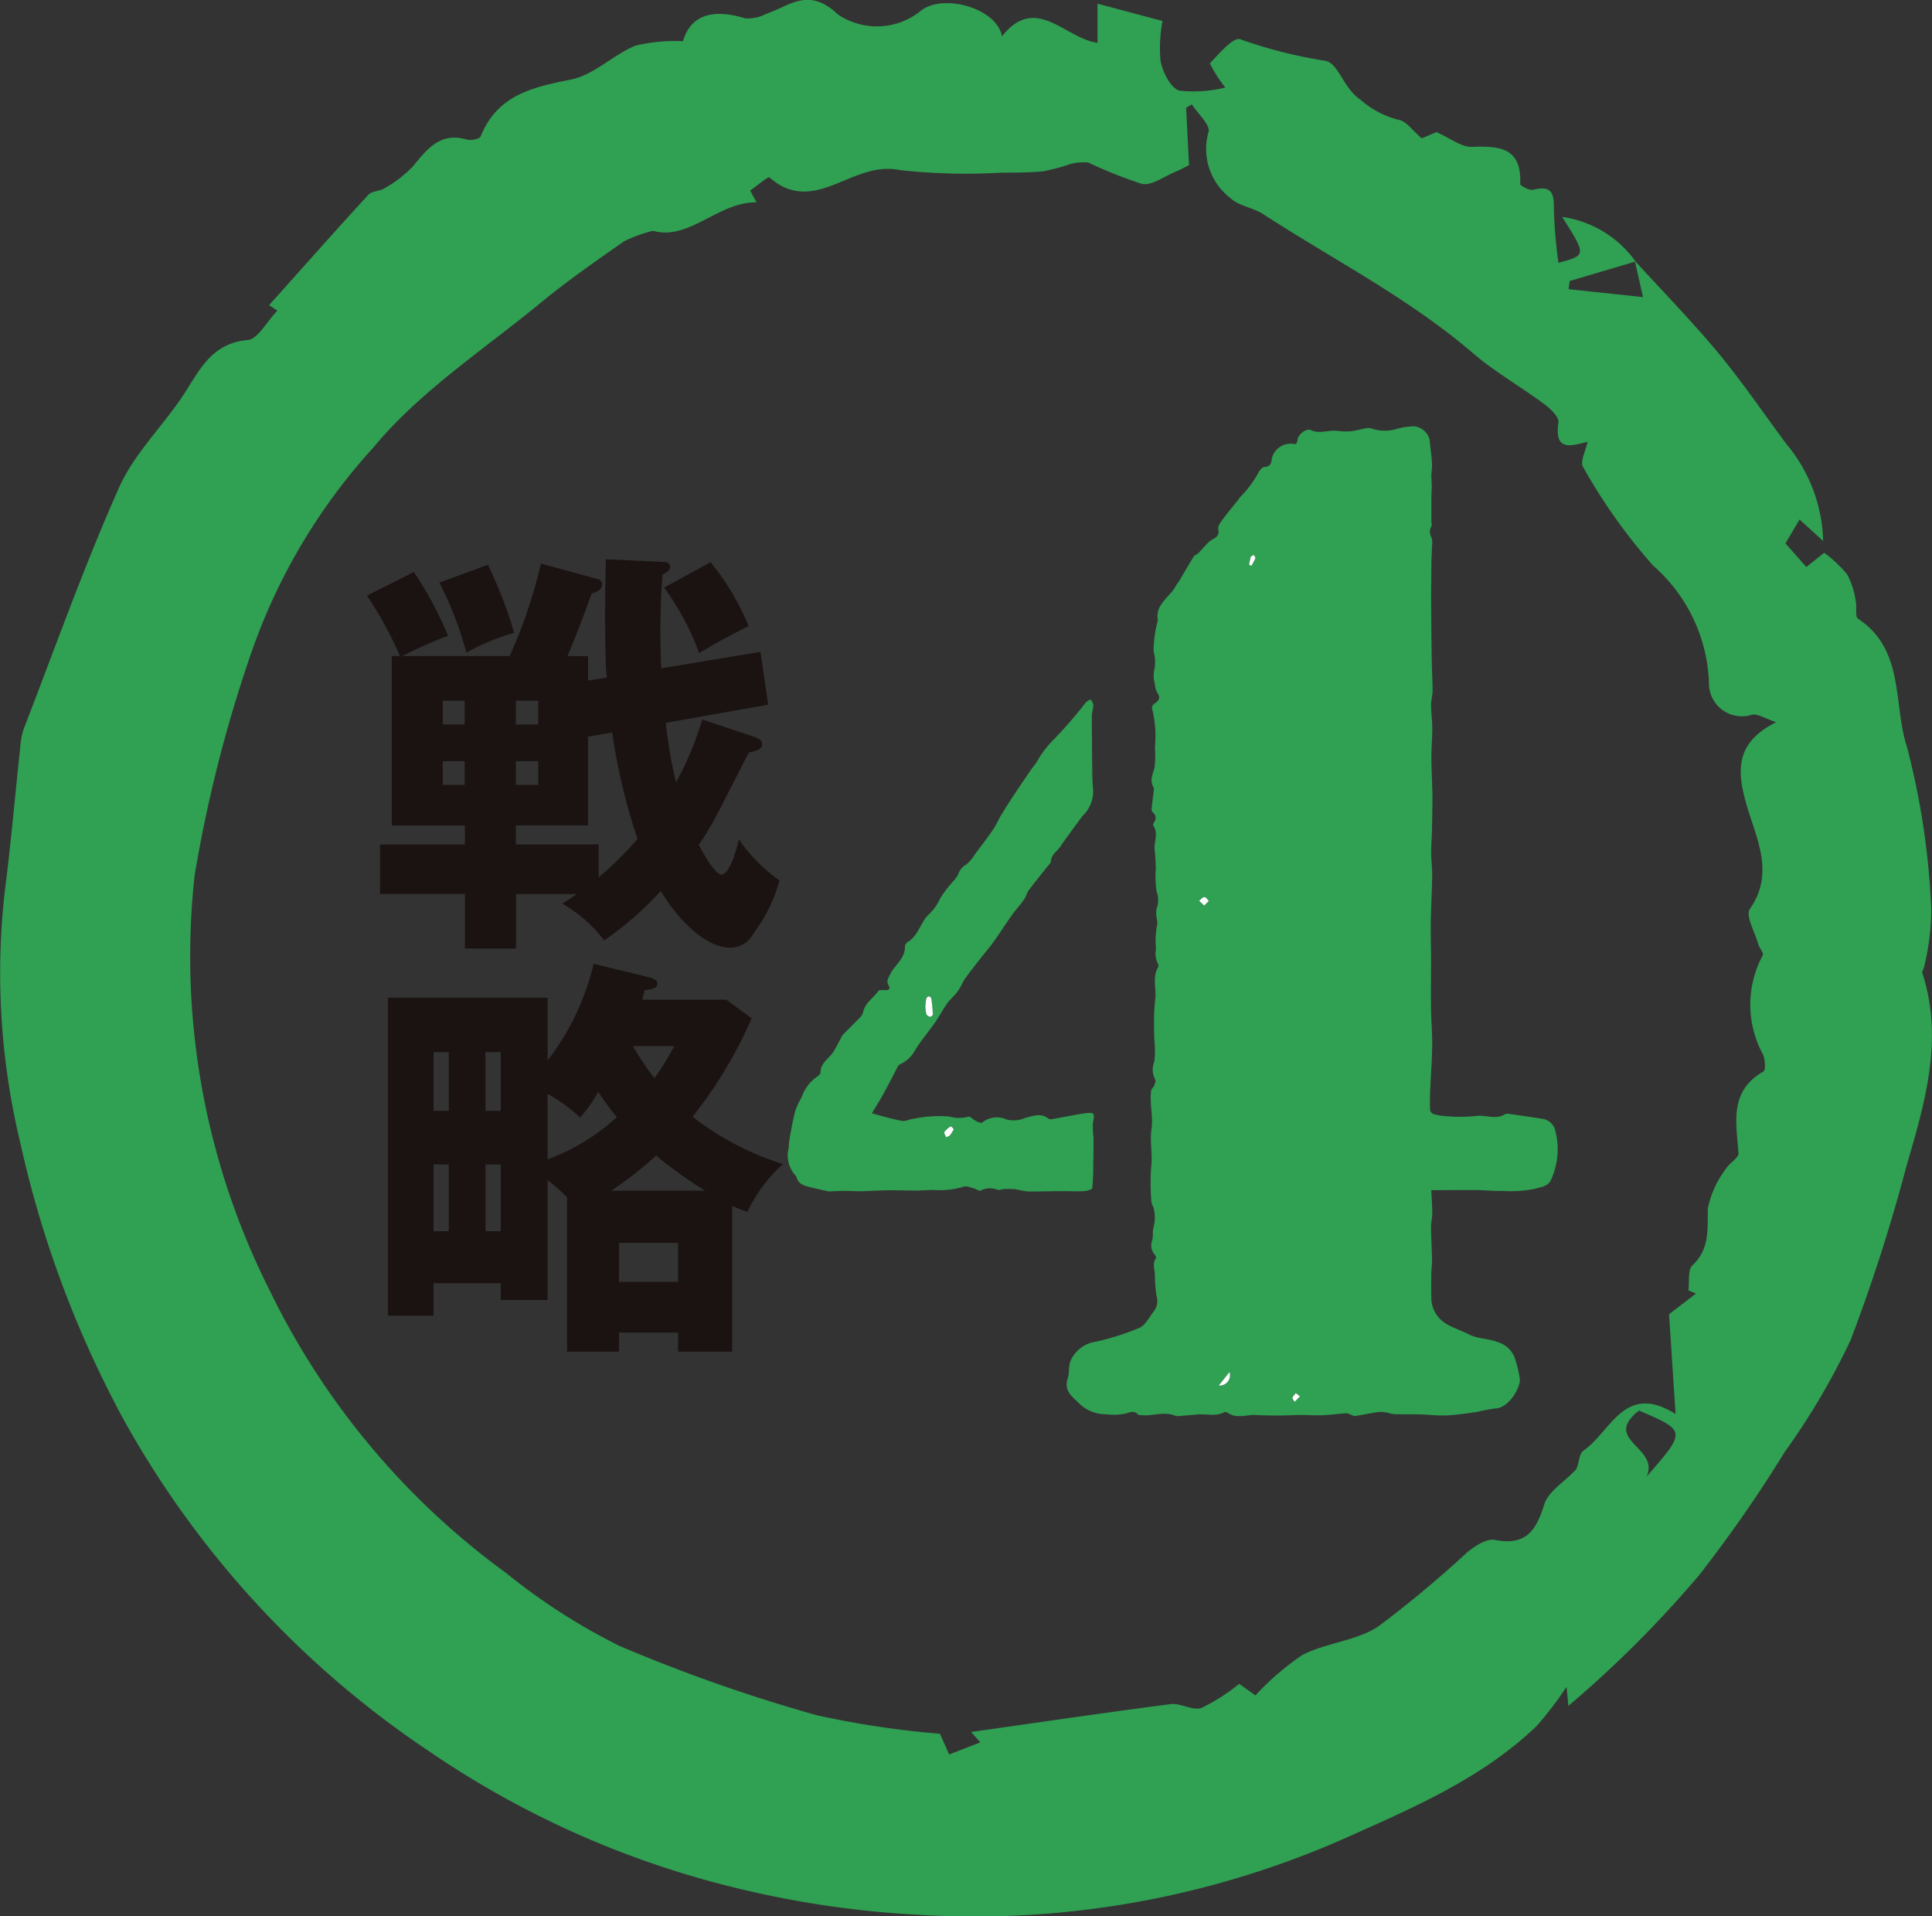 <svg xmlns="http://www.w3.org/2000/svg" width="80" height="79.343" viewBox="0 0 80 79.343">
  <rect x="0" y="0" width="80" height="79.343" fill="#333333" stroke="none"/>
  <g id="グループ_59" data-name="グループ 59" transform="translate(-916.058 -161.718)">
    <g id="グループ_56" data-name="グループ 56" transform="translate(948.716 179.37)">
      <path id="パス_295" data-name="パス 295" d="M963.064,206.093c.015.364.039.663.039.961,0,.192-.054.383-.051.574.006.45.033.9.042,1.35,0,.184-.025.367-.029.551-.005.334-.01.667,0,1a1.247,1.247,0,0,0,.61,1.094c.3.18.64.282.95.443.374.192.8.163,1.182.316a1.082,1.082,0,0,1,.719.676,5.492,5.492,0,0,1,.2.821c.054.379-.461,1.236-1,1.251a7.216,7.216,0,0,0-.77.145c-.422.061-.846.125-1.271.144-.363.017-.73-.033-1.1-.042-.34-.01-.682,0-1.023-.008-.137,0-.27-.061-.407-.079a1.088,1.088,0,0,0-.314-.007c-.312.048-.622.113-.935.161-.057.01-.123-.039-.184-.058a.561.561,0,0,0-.188-.057c-.335.024-.669.071-1,.084-.318.011-.637-.015-.955-.014a17.287,17.287,0,0,1-1.736.006c-.4-.037-.817.17-1.2-.087-.039-.026-.108-.054-.14-.037-.367.2-.759.064-1.137.1-.216.018-.43.039-.646.055a.591.591,0,0,1-.25,0c-.454-.194-.912.01-1.368-.025-.064,0-.151,0-.188-.035-.169-.166-.309-.094-.508-.033a2.5,2.5,0,0,1-.821.028,1.562,1.562,0,0,1-1.059-.407c-.282-.285-.7-.539-.518-1.077.075-.227.025-.5.114-.717a1.344,1.344,0,0,1,1.033-.8,10.382,10.382,0,0,0,1.82-.576c.253-.111.411-.447.6-.689a.685.685,0,0,0,.109-.633,5.652,5.652,0,0,1-.065-.885c-.017-.23-.107-.46.043-.681.017-.025-.012-.1-.044-.136a.588.588,0,0,1-.1-.634,2.452,2.452,0,0,0,.015-.338c.021-.163.071-.325.08-.489a1.658,1.658,0,0,0-.035-.421c-.021-.111-.1-.215-.105-.323a9.151,9.151,0,0,1-.011-1.418c.065-.536-.06-1.07.015-1.589.08-.543-.094-1.066-.012-1.6.011-.068.094-.12.12-.19s.08-.2.046-.253a.87.87,0,0,1-.037-.746,3.883,3.883,0,0,0,0-.887c0-.226-.017-.451-.011-.677a8.56,8.56,0,0,1,.046-1c.061-.443-.13-.907.116-1.332a.165.165,0,0,0,.005-.144.886.886,0,0,1-.084-.624,3.217,3.217,0,0,1,.043-.99c.035-.1-.019-.23-.026-.346a.818.818,0,0,1,.005-.324,1.026,1.026,0,0,0,0-.713,4.151,4.151,0,0,1-.032-.968c-.008-.251-.018-.5-.048-.752-.042-.334.168-.681-.054-1.008-.022-.032.01-.118.039-.163a.266.266,0,0,0-.053-.378.218.218,0,0,1-.059-.15c.019-.226.054-.451.079-.677.007-.076.029-.17,0-.226-.174-.291-.022-.541.043-.82a4.331,4.331,0,0,0,.014-.839,4.593,4.593,0,0,0-.119-1.607.224.224,0,0,1,.093-.188c.188-.123.281-.242.122-.464a.818.818,0,0,1-.094-.354,1.232,1.232,0,0,1-.036-.544,1.566,1.566,0,0,0-.018-.8,4.88,4.88,0,0,1,.159-1.231c0-.017.022-.033.019-.047-.14-.684.5-.966.748-1.451.037-.073.1-.134.141-.206.2-.336.39-.677.6-1.009.035-.057.126-.075.179-.125.1-.1.194-.213.295-.317a1.25,1.25,0,0,1,.263-.238c.19-.1.327-.181.273-.458-.026-.134.133-.318.237-.46.19-.26.4-.5.6-.756.021-.026.029-.065.054-.083a4.521,4.521,0,0,0,.806-1.087c.05-.071.13-.166.2-.172.242-.017.3-.12.321-.36a.8.8,0,0,1,.875-.6c.184.04.169-.075.188-.183.037-.216.363-.472.552-.386.368.169.728-.012,1.089.03a2.714,2.714,0,0,0,.561.017c.184-.015.364-.073.548-.107a.649.649,0,0,1,.28-.021,1.67,1.67,0,0,0,1.1.024,2.965,2.965,0,0,1,.716-.1.753.753,0,0,1,.623.54c.032.328.078.656.1.987.011.17-.022.345-.026.518,0,.143.015.285.015.428s-.012.314-.014.471c0,.336,0,.671,0,1.006,0,.065.028.145,0,.19a.464.464,0,0,0,.012.475.948.948,0,0,1,.011.367c0,.192-.017.385-.021.577,0,.234-.006.468-.007.7,0,.309-.008.616-.006.925.006.808.011,1.617.024,2.424.007.451.035.9.036,1.35,0,.191-.064.381-.062.57,0,.327.049.652.05.979,0,.39-.036.782-.037,1.174,0,.407.021.814.033,1.221,0,.126.011.252.01.378,0,.476-.008.952-.019,1.429-.007.318-.035.637-.033.955s.047.63.042.944c-.01.648-.049,1.294-.058,1.941-.008.518.011,1.034.011,1.552,0,.681-.012,1.362,0,2.043.006.5.054,1,.047,1.506-.007.594-.055,1.188-.08,1.782-.012.287-.019.575-.008.861a.246.246,0,0,0,.138.184,3.175,3.175,0,0,0,.633.093,6.312,6.312,0,0,0,1.121-.015c.4-.062.821.172,1.211-.073a.289.289,0,0,1,.173-.014c.448.065.9.126,1.346.2a.63.63,0,0,1,.561.487,3.034,3.034,0,0,1-.172,2.035c-.115.28-.415.3-.673.381a5.2,5.2,0,0,1-1.358.084c-.318.014-.638-.026-.958-.032-.376-.007-.753,0-1.13,0Zm-8.357,7.531-.446.558A.428.428,0,0,0,954.707,213.624Zm-1.049-19.312.2-.191c-.062-.057-.127-.162-.188-.161s-.143.1-.215.152ZM955.52,180.2l.091.042a2.47,2.47,0,0,0,.166-.311c.014-.035-.041-.1-.065-.144-.043.03-.112.051-.125.091A2.3,2.3,0,0,0,955.52,180.2Zm2.1,34.427-.167-.136c-.05.064-.123.122-.141.192-.012.046.058.112.093.169Z" transform="translate(-936.454 -174.469)" fill="#30a053"/>
      <path id="パス_296" data-name="パス 296" d="M943.091,199.773c.422.109.829.234,1.245.311.151.028.321-.071.484-.086a5.15,5.15,0,0,1,1.484-.093,1.455,1.455,0,0,0,.778.007c.079-.028.213.126.329.18.078.039.21.1.249.065a.954.954,0,0,1,.993-.136,1.16,1.16,0,0,0,.771-.053c.323-.078.655-.231.976.021a.2.2,0,0,0,.141.026c.436-.076.871-.168,1.308-.235.474-.073.475-.007.4.374a2.9,2.9,0,0,0,.022.6c0,.116,0,.234,0,.35,0,.27-.005.54-.011.81a9.037,9.037,0,0,1-.04.95c-.008.058-.212.122-.329.129-.295.015-.593,0-.89,0-.49,0-.982.021-1.473.014a4.652,4.652,0,0,1-.465-.089,3.434,3.434,0,0,0-.478-.011c-.1,0-.209.058-.293.03a.838.838,0,0,0-.693.033c-.068.035-.2-.075-.309-.1-.127-.033-.28-.1-.385-.064a3.44,3.44,0,0,1-1.271.14c-.246,0-.492.024-.737.024-.365,0-.731-.017-1.1-.011-.388,0-.776.03-1.164.039-.231,0-.461-.015-.692-.015-.187,0-.374.012-.559.019a.4.4,0,0,1-.1,0c-.266-.06-.532-.119-.8-.186-.216-.054-.425-.123-.5-.377a.354.354,0,0,0-.1-.147,1.245,1.245,0,0,1-.234-1.083,3.445,3.445,0,0,1,.048-.447c.068-.367.131-.735.228-1.1a2.979,2.979,0,0,1,.253-.538,1.723,1.723,0,0,1,.646-.869c.061-.033.143-.111.143-.168,0-.421.379-.594.558-.9.1-.163.181-.332.273-.5a.77.77,0,0,1,.1-.172c.213-.221.436-.433.648-.655a.6.6,0,0,0,.183-.26c.071-.4.422-.592.63-.889.036-.05.169-.047.256-.042.2.011.253-.042.163-.215s-.008-.257.055-.4c.179-.406.626-.662.631-1.159a.258.258,0,0,1,.09-.2c.385-.22.507-.634.736-.969a1.285,1.285,0,0,1,.2-.226,2.04,2.04,0,0,0,.433-.628,5.141,5.141,0,0,1,.545-.714,1.11,1.11,0,0,0,.2-.282.722.722,0,0,1,.336-.407,1.542,1.542,0,0,0,.349-.411c.256-.342.516-.68.759-1.031.126-.183.21-.393.325-.584q.247-.411.514-.811c.231-.352.469-.7.707-1.049.082-.119.174-.231.259-.349a4.177,4.177,0,0,1,.6-.829,18.184,18.184,0,0,0,1.438-1.647.954.954,0,0,1,.2-.125c.039.08.108.159.109.24,0,.141-.057.281-.059.422-.008.309,0,.617.005.926,0,.433,0,.868.011,1.3a8.42,8.42,0,0,0,.036.879,1.384,1.384,0,0,1-.424,1.041c-.289.379-.565.768-.846,1.153-.044.062-.08.13-.129.188-.148.179-.354.32-.352.588,0,.014-.015.029-.026.043-.3.372-.6.739-.887,1.12-.086.113-.113.273-.2.39-.145.209-.324.4-.471.6-.264.371-.508.756-.772,1.127-.165.233-.354.447-.529.671-.223.285-.448.568-.66.86-.087.12-.14.264-.217.392a1.982,1.982,0,0,1-.2.28,4.8,4.8,0,0,0-.331.364c-.177.256-.323.534-.5.79-.267.382-.575.739-.821,1.135a1.316,1.316,0,0,1-.634.6.233.233,0,0,0-.1.108c-.147.277-.28.561-.436.832C943.539,199.056,943.316,199.4,943.091,199.773Zm2.218-4.434a1.774,1.774,0,0,0,.039.331.21.21,0,0,0,.149.105c.035.006.119-.062.118-.094-.01-.224-.033-.447-.064-.67a.135.135,0,0,0-.107-.08.142.142,0,0,0-.1.091A2.83,2.83,0,0,0,945.308,195.339Zm.858,5.425.147-.066a1.483,1.483,0,0,0,.165-.259c.011-.024-.109-.133-.118-.127a.923.923,0,0,0-.263.231C946.071,200.584,946.14,200.688,946.167,200.764Z" transform="translate(-939.649 -171.329)" fill="#30a053"/>
      <path id="パス_297" data-name="パス 297" d="M952.958,202.753a.428.428,0,0,1-.446.558Z" transform="translate(-934.705 -163.598)" fill="#fff"/>
      <path id="パス_298" data-name="パス 298" d="M952.134,188.9l-.208-.2c.072-.055.141-.15.215-.152s.126.1.188.161Z" transform="translate(-934.93 -169.058)" fill="#fff"/>
      <path id="パス_299" data-name="パス 299" d="M953.421,178.726a2.3,2.3,0,0,1,.068-.323c.012-.04.082-.061.125-.091.024.048.079.109.065.144a2.473,2.473,0,0,1-.166.311Z" transform="translate(-934.356 -172.992)" fill="#fff"/>
      <path id="パス_300" data-name="パス 300" d="M955.027,203.518l-.216.226c-.035-.057-.105-.123-.093-.169.018-.071.091-.129.141-.192Z" transform="translate(-933.858 -163.357)" fill="#fff"/>
      <path id="パス_301" data-name="パス 301" d="M943.737,191.926a2.83,2.83,0,0,1,.039-.317.142.142,0,0,1,.1-.091.135.135,0,0,1,.107.08c.03.223.054.446.064.67,0,.032-.083.1-.118.094a.21.21,0,0,1-.149-.105A1.774,1.774,0,0,1,943.737,191.926Z" transform="translate(-938.078 -167.917)" fill="#fff"/>
      <path id="パス_302" data-name="パス 302" d="M944.378,195.858c-.026-.076-.1-.18-.069-.221a.923.923,0,0,1,.263-.231c.008-.006.129.1.118.127a1.483,1.483,0,0,1-.165.259Z" transform="translate(-937.86 -166.423)" fill="#fff"/>
    </g>
    <g id="グループ_57" data-name="グループ 57" transform="translate(931.248 184.873)">
      <path id="パス_303" data-name="パス 303" d="M943.1,185.809c.14.051.3.122.3.28,0,.245-.263.3-.543.349-.262.473-1.311,2.589-1.556,2.992-.228.4-.4.646-.526.839.21.385.666,1.225.946,1.225.385,0,.7-1.382.717-1.452a6.711,6.711,0,0,0,1.679,1.7,6.488,6.488,0,0,1-1.085,2.205,1.049,1.049,0,0,1-.962.576c-1.048,0-2.22-1.242-2.867-2.344a13.654,13.654,0,0,1-2.345,2.047,5.717,5.717,0,0,0-1.73-1.521c.385-.263.438-.28.6-.4h-2.519v2.256h-2.117V192.3h-3.515v-2.046h3.515v-.788h-3.026V182.45h.334a14.97,14.97,0,0,0-1.365-2.5l1.942-.979a15.25,15.25,0,0,1,1.416,2.64,18.313,18.313,0,0,0-1.89.84h4.442a20.5,20.5,0,0,0,1.294-3.83l2.309.63c.071.018.227.051.227.227,0,.245-.262.332-.437.385-.14.4-.594,1.645-1,2.589h.857v1.015l.771-.123c-.036-.332-.071-1.155-.071-2.536,0-1.031.017-1.8.035-2.362l2.344.107c.14,0,.316.033.316.191,0,.192-.229.3-.316.332-.035.508-.087,1.189-.087,2.309,0,.788.018,1.207.035,1.574l4.11-.682.316,2.187-4.233.752a17.706,17.706,0,0,0,.419,2.466,13.157,13.157,0,0,0,1.085-2.605Zm-11.054-7.136a18.219,18.219,0,0,1,1.084,2.816,9.229,9.229,0,0,0-1.975.822,14.851,14.851,0,0,0-1.12-2.9Zm-1.872,6.61h.91V184.3h-.91Zm.91,1.523h-.91v.979h.91Zm2.117-1.523h.927V184.3h-.927Zm3.428,6.332a13.755,13.755,0,0,0,1.61-1.591,25.2,25.2,0,0,1-1.049-4.408l-1,.174v3.673h-2.99v.788h3.428Zm-2.5-4.809h-.927v.979h.927Zm7.135-8.238a10.261,10.261,0,0,1,1.575,2.641c-1,.507-1.521.8-2.047,1.12a10.965,10.965,0,0,0-1.451-2.712Z" transform="translate(-927.031 -178.444)" fill="#1a1311"/>
      <path id="パス_304" data-name="パス 304" d="M941.673,192.029l1.049.77a18.182,18.182,0,0,1-2.449,4.076,11.911,11.911,0,0,0,3.743,1.959,6.378,6.378,0,0,0-1.469,1.975,5.165,5.165,0,0,1-.63-.244V206.6h-2.239v-.788H937.23v.788h-2.151v-6.385a7.058,7.058,0,0,0-.806-.717v4.967h-1.941v-.7h-2.781v1.347h-1.888V191.942h6.61v2.607a10.625,10.625,0,0,0,1.908-4.006l2.239.543c.193.053.4.105.4.28,0,.192-.246.245-.526.263-.051.227-.069.28-.1.4Zm-11.492,4.6V194.2h-.63v2.431Zm-.63,2.221v2.765h.63v-2.765Zm2.781-2.221V194.2H931.7v2.431Zm-.629,2.221v2.765h.629v-2.765Zm2.569-.209a8.667,8.667,0,0,0,2.87-1.75,10.232,10.232,0,0,1-.77-1.048,6.04,6.04,0,0,1-.752,1.066,6.585,6.585,0,0,0-1.348-.979Zm6.524,1.294a17.339,17.339,0,0,1-2.028-1.452,16.156,16.156,0,0,1-1.855,1.452Zm-3.568,3.778h2.449V202.1H937.23Zm.577-9.76a12.419,12.419,0,0,0,.891,1.329,12.589,12.589,0,0,0,.822-1.329Z" transform="translate(-926.788 -173.794)" fill="#1a1311"/>
    </g>
    <g id="グループ_58" data-name="グループ 58" transform="translate(916.058 161.718)">
      <path id="パス_305" data-name="パス 305" d="M983.751,172.513c1.156,1.268,2.36,2.5,3.454,3.814,1.006,1.213,1.892,2.525,2.836,3.789a6.5,6.5,0,0,1,1.51,4l-.977-.889-.585.99.867.976.738-.59a5.54,5.54,0,0,1,.944.885,3.358,3.358,0,0,1,.359,1.1c.061.249-.035.659.1.749,1.949,1.281,1.441,3.551,2.03,5.326a31.665,31.665,0,0,1,1,6.72,10.229,10.229,0,0,1-.3,2.381c-.013.08-.091.172-.071.235.9,2.767.1,5.4-.662,8.024a71.7,71.7,0,0,1-2.3,7.165,29.142,29.142,0,0,1-2.733,4.643,55.49,55.49,0,0,1-3.549,5.107,46.326,46.326,0,0,1-5.41,5.409l-.078-.789a14.528,14.528,0,0,1-1.232,1.617c-2.272,2.18-5.114,3.386-7.938,4.651a37.878,37.878,0,0,1-17.613,3.172,40.672,40.672,0,0,1-7.8-1.161,38.627,38.627,0,0,1-12.517-5.612,39.66,39.66,0,0,1-12.6-13.647,43.92,43.92,0,0,1-4.318-11.509,30.036,30.036,0,0,1-.641-10.521c.249-1.946.417-3.9.627-5.853a3.113,3.113,0,0,1,.144-.788c1.3-3.352,2.5-6.749,3.962-10.025.648-1.447,1.9-2.611,2.762-3.979.637-1.011,1.149-1.981,2.557-2.108.417-.037.771-.742,1.229-1.217l-.346-.224c1.351-1.51,2.715-3.051,4.106-4.567.151-.165.483-.148.687-.282a5.043,5.043,0,0,0,1.142-.876c.6-.721,1.139-1.465,2.266-1.13.166.048.518-.028.561-.136.688-1.707,2.137-2.034,3.745-2.353.94-.186,1.733-1.017,2.658-1.4a7.157,7.157,0,0,1,1.974-.188c.332-1.13,1.3-1.339,2.576-.944a1.668,1.668,0,0,0,.876-.188c.976-.334,1.75-1.13,2.967.03a2.889,2.889,0,0,0,3.4-.132c.925-.781,3.19-.127,3.39,1.033,1.4-1.765,2.587.072,3.956.273V161.87l2.69.717a6.148,6.148,0,0,0-.083,1.631c.08.467.415,1.142.779,1.251a5.421,5.421,0,0,0,1.906-.127,5.642,5.642,0,0,1-.641-1c.382-.4.969-1.094,1.256-1a19.215,19.215,0,0,0,3.508.89c.562.078.753,1.139,1.477,1.617a3.8,3.8,0,0,0,1.581.832c.31.046.569.442.951.764l.612-.256c.584.256,1.031.624,1.466.609,1.148-.042,2.067.03,2,1.532,0,.079.383.285.54.245.842-.216.861.234.855.874a21.429,21.429,0,0,0,.188,2.15c1.161-.311,1.161-.311.154-1.9a4.509,4.509,0,0,1,3.041,1.847l-2.727.806-.048.339,3.083.328Zm-18.459-3.958c-.1.051-.329.179-.568.277-.46.19-.97.58-1.38.5a18.782,18.782,0,0,1-2.222-.883,1.932,1.932,0,0,0-.91.119,9.153,9.153,0,0,1-.972.245c-.561.051-1.127.053-1.69.053a25.379,25.379,0,0,1-4.186-.1,2.766,2.766,0,0,0-1.355.064c-1.314.345-2.641,1.513-4.087.235-.06-.053-.522.35-.8.541l.263.491c-1.586-.026-2.787,1.6-4.289,1.177a5.656,5.656,0,0,0-1.2.437c-1.16.813-2.33,1.622-3.422,2.522-2.37,1.949-5.024,3.681-6.951,6.008a24.517,24.517,0,0,0-5.032,8.425,56.564,56.564,0,0,0-2.374,9.3,30.693,30.693,0,0,0,3.105,17.174,31.459,31.459,0,0,0,9.8,11.71,25.5,25.5,0,0,0,4.679,3.01,67.366,67.366,0,0,0,8.165,2.87,37.535,37.535,0,0,0,5.112.77l.382.858,1.292-.5-.385-.431c2.83-.4,5.54-.8,8.256-1.153.418-.054.921.285,1.285.158a7.849,7.849,0,0,0,1.562-1l.673.48A11.021,11.021,0,0,1,970,230.231c.988-.5,2.22-.576,3.127-1.171a46.321,46.321,0,0,0,3.678-3.066c.323-.263.808-.586,1.149-.519,1.279.249,1.707-.372,2.047-1.466.169-.54.82-.929,1.253-1.387.2-.132.147-.692.374-.847,1.131-.774,1.693-2.845,3.812-1.512l-.271-4.131,1.116-.857-.313-.129c.047-.353-.037-.846.163-1.035.732-.691.619-1.5.642-2.371a4.1,4.1,0,0,1,.725-1.6c.141-.256.558-.472.543-.684-.094-1.271-.389-2.56,1.033-3.376.1-.057.071-.489-.016-.7a4.306,4.306,0,0,1-.013-4.107c.053-.091-.143-.311-.19-.48-.139-.489-.533-1.173-.343-1.441,1-1.43.32-2.817-.078-4.116-.462-1.506-.6-2.733,1.166-3.617-.454-.15-.75-.356-1-.31a1.363,1.363,0,0,1-1.782-1.343,6.759,6.759,0,0,0-2.311-4.83,23.29,23.29,0,0,1-2.9-4.082c-.14-.217.116-.691.186-1.047-.685.172-1.387.424-1.207-.8.033-.223-.334-.57-.591-.76-.972-.721-2.039-1.326-2.954-2.111-2.661-2.281-5.774-3.865-8.687-5.755-.423-.275-1.02-.336-1.365-.673a2.557,2.557,0,0,1-.893-2.726c.086-.287-.444-.759-.692-1.143l-.235.143Zm18.946,54.3c1.649-1.89,1.649-1.89-.31-2.737C982.36,221.349,984.8,221.624,984.239,222.856Z" transform="translate(-916.058 -161.718)" fill="#30a053"/>
    </g>
  </g>
</svg>
